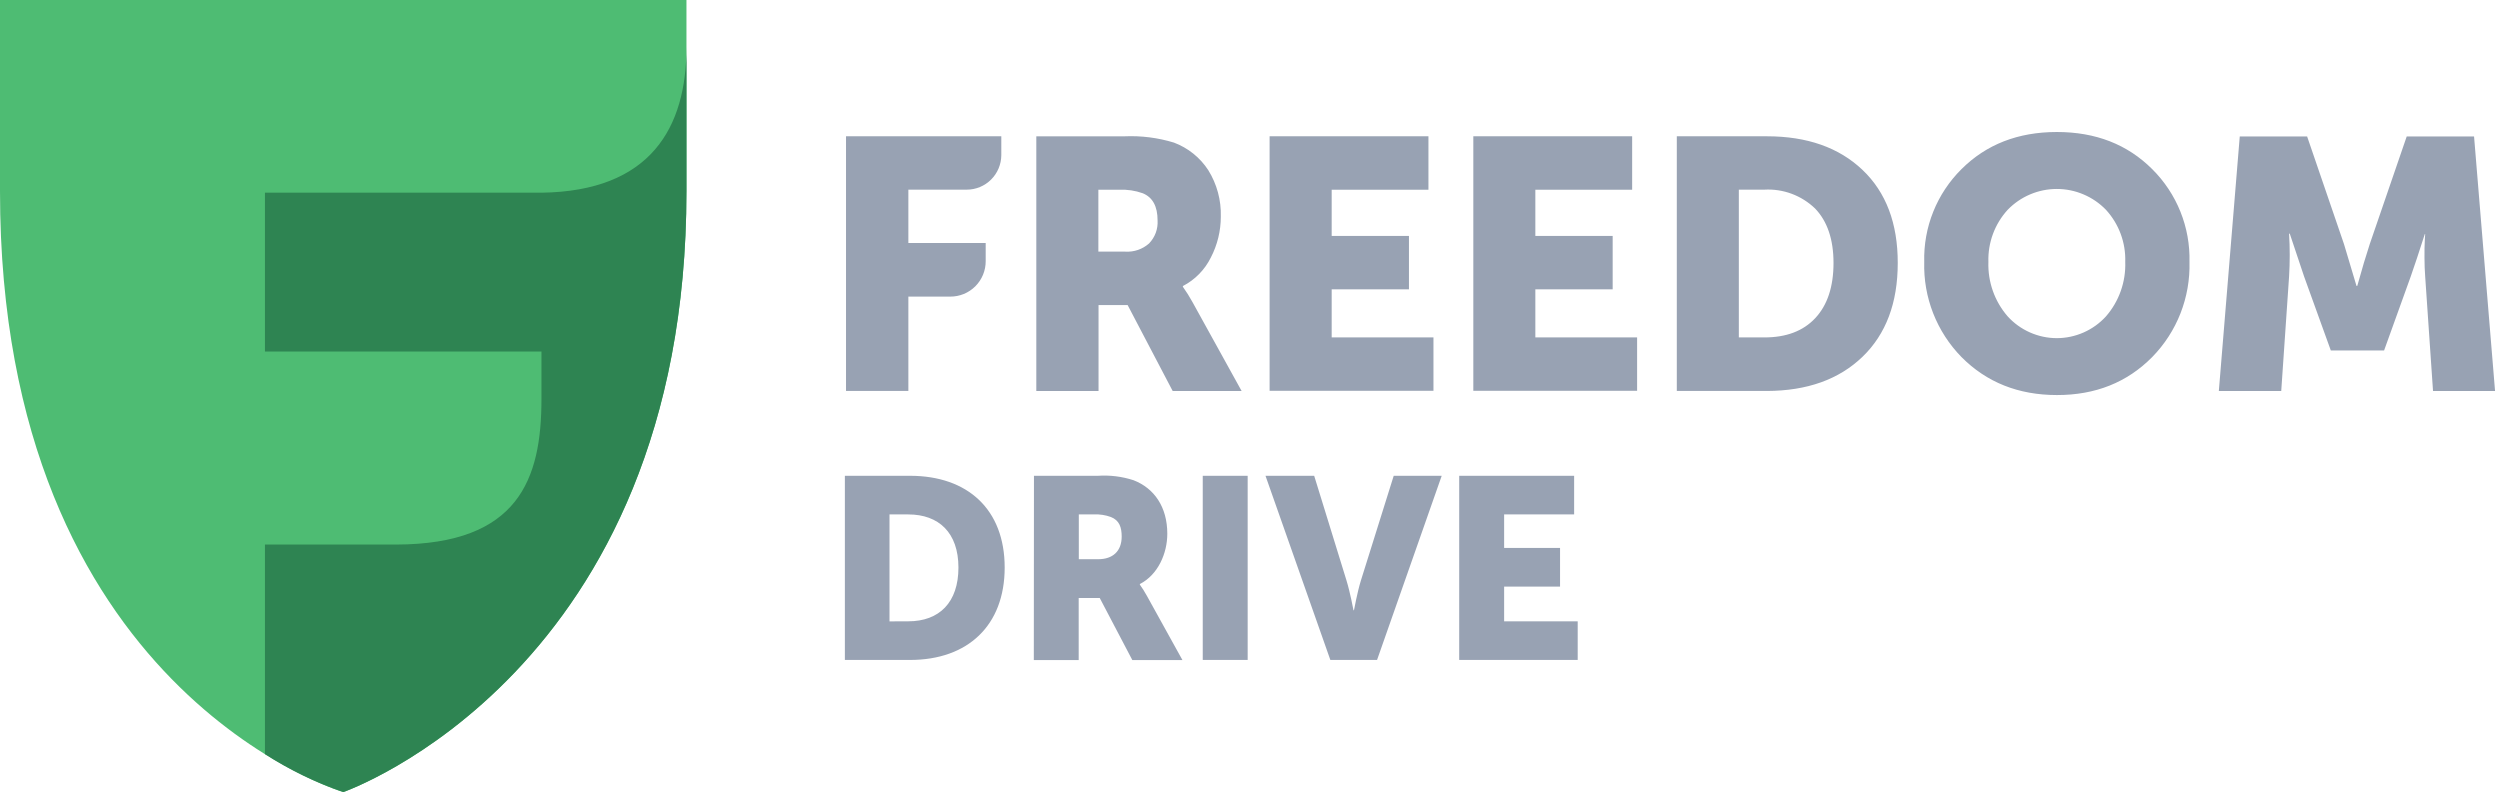 <svg width="101" height="32" viewBox="0 0 101 32" fill="none" xmlns="http://www.w3.org/2000/svg">
<path d="M13.868 32C13.868 32 0 27.909 0 7.726V0H27.733V7.726C27.733 27.187 13.868 32 13.868 32Z" fill="#4EBC73"/>
<path d="M21.873 7.785H10.704V14.201H21.875V16.12C21.875 19.354 20.956 21.986 16.015 22H10.704V30.467C11.693 31.104 12.755 31.619 13.868 32C13.868 32 27.733 27.187 27.733 7.726V1.902C27.733 5.152 26.296 7.726 21.873 7.785Z" fill="#2e8452"/>
<path fill-rule="evenodd" clip-rule="evenodd" d="M80.331 10.582C80.304 11.388 80.582 12.175 81.111 12.783C81.363 13.06 81.669 13.28 82.011 13.431C82.353 13.582 82.722 13.661 83.095 13.661C83.469 13.661 83.838 13.582 84.18 13.431C84.521 13.28 84.828 13.06 85.08 12.783C85.609 12.175 85.888 11.389 85.86 10.582C85.885 9.804 85.605 9.047 85.08 8.475C84.822 8.209 84.513 7.997 84.172 7.853C83.832 7.708 83.465 7.634 83.095 7.634C82.725 7.634 82.359 7.708 82.018 7.853C81.677 7.997 81.369 8.209 81.111 8.475C80.587 9.048 80.307 9.804 80.331 10.582ZM77.739 10.582C77.721 9.887 77.845 9.197 78.104 8.552C78.362 7.908 78.75 7.324 79.242 6.835C80.245 5.834 81.53 5.333 83.098 5.333C84.666 5.333 85.95 5.834 86.951 6.835C87.443 7.324 87.831 7.908 88.089 8.552C88.348 9.197 88.472 9.887 88.455 10.582C88.474 11.291 88.351 11.996 88.093 12.656C87.835 13.316 87.446 13.917 86.951 14.423C85.938 15.45 84.654 15.962 83.098 15.96C81.542 15.959 80.257 15.446 79.242 14.423C78.747 13.917 78.359 13.316 78.1 12.656C77.842 11.996 77.719 11.291 77.739 10.582ZM44.374 10.166H45.462C45.813 10.188 46.158 10.069 46.422 9.836C46.541 9.712 46.633 9.566 46.693 9.405C46.752 9.243 46.777 9.072 46.766 8.9C46.766 8.336 46.566 7.97 46.166 7.807C45.862 7.699 45.541 7.651 45.219 7.665H44.374V10.166ZM41.867 15.796V5.507H45.434C46.108 5.478 46.782 5.564 47.427 5.761C47.996 5.974 48.482 6.364 48.814 6.874C49.164 7.437 49.34 8.09 49.321 8.753C49.321 9.326 49.184 9.891 48.92 10.4C48.676 10.897 48.279 11.302 47.789 11.556V11.587C47.93 11.785 48.06 11.991 48.176 12.204L50.161 15.796H47.376L45.556 12.324H44.381V15.796H41.867ZM34.179 5.506V15.795H36.698V11.983H38.387C38.575 11.984 38.762 11.948 38.936 11.877C39.111 11.806 39.269 11.7 39.403 11.567C39.536 11.434 39.642 11.275 39.714 11.1C39.786 10.925 39.823 10.738 39.822 10.549V9.817H36.698V7.662H39.058C39.426 7.662 39.78 7.515 40.041 7.254C40.303 6.993 40.45 6.639 40.453 6.269V5.506H34.179ZM44.351 19.222H41.772L41.766 26.667H43.579V24.16H44.43L45.746 26.667H47.771L46.331 24.066C46.246 23.912 46.153 23.762 46.05 23.619V23.596C46.787 23.217 47.159 22.353 47.159 21.563C47.159 20.483 46.632 19.723 45.792 19.4C45.327 19.249 44.838 19.189 44.351 19.222ZM45.316 21.677C45.316 22.272 44.951 22.592 44.371 22.592H43.584V20.782H44.197C44.429 20.772 44.661 20.807 44.88 20.887C45.222 21.021 45.316 21.303 45.316 21.677ZM36.766 19.222H34.133V26.662H36.766C39.098 26.662 40.589 25.271 40.589 22.928C40.589 20.584 39.098 19.222 36.766 19.222ZM38.721 22.928C38.721 24.339 37.948 25.101 36.695 25.101L35.936 25.104V20.783H36.695C37.923 20.783 38.721 21.517 38.721 22.928ZM50.406 19.222H48.591V26.662H50.406V19.222ZM53.093 19.222H51.126L53.746 26.662H55.633L58.245 19.222H56.306L54.979 23.457C54.835 23.924 54.701 24.654 54.701 24.654H54.681C54.681 24.654 54.544 23.924 54.4 23.457L53.093 19.222ZM58.952 19.222H63.595V20.783H60.767V22.137H63.026V23.698H60.767V25.101H63.739V26.662H58.952V19.222ZM51.292 5.506V15.788H57.912V13.632H53.8V11.69H56.922V9.532H53.8V7.664H57.709V5.506H51.292ZM59.522 15.788V5.506H65.939V7.664H62.028V9.532H65.152V11.69H62.028V13.632H66.139V15.788H59.522ZM71.282 13.632H70.249V7.662H71.282C71.657 7.641 72.033 7.698 72.385 7.829C72.737 7.96 73.059 8.163 73.33 8.424C73.821 8.935 74.074 9.667 74.074 10.625C74.074 11.584 73.826 12.331 73.335 12.854C72.844 13.378 72.158 13.632 71.282 13.632ZM67.743 5.506V15.795H71.383C73.007 15.79 74.294 15.33 75.244 14.415C76.194 13.5 76.669 12.237 76.669 10.625C76.671 9.022 76.196 7.768 75.244 6.863C74.292 5.959 73.005 5.506 71.383 5.506H67.743ZM90.486 5.514L89.641 15.796H92.162L92.479 11.165C92.514 10.591 92.514 10.015 92.479 9.441H92.507L93.089 11.18L94.165 14.159H96.317L97.39 11.18C97.542 10.749 97.733 10.175 97.962 9.457H97.977L97.962 9.711C97.949 9.894 97.949 10.127 97.949 10.402V10.402C97.949 10.677 97.96 10.936 97.977 11.165L98.294 15.796H100.8L99.952 5.514H97.231L95.739 9.858C95.595 10.298 95.423 10.865 95.233 11.553H95.203L94.696 9.858L93.208 5.514H90.486Z" fill="#98A2B3"/>
</svg>
